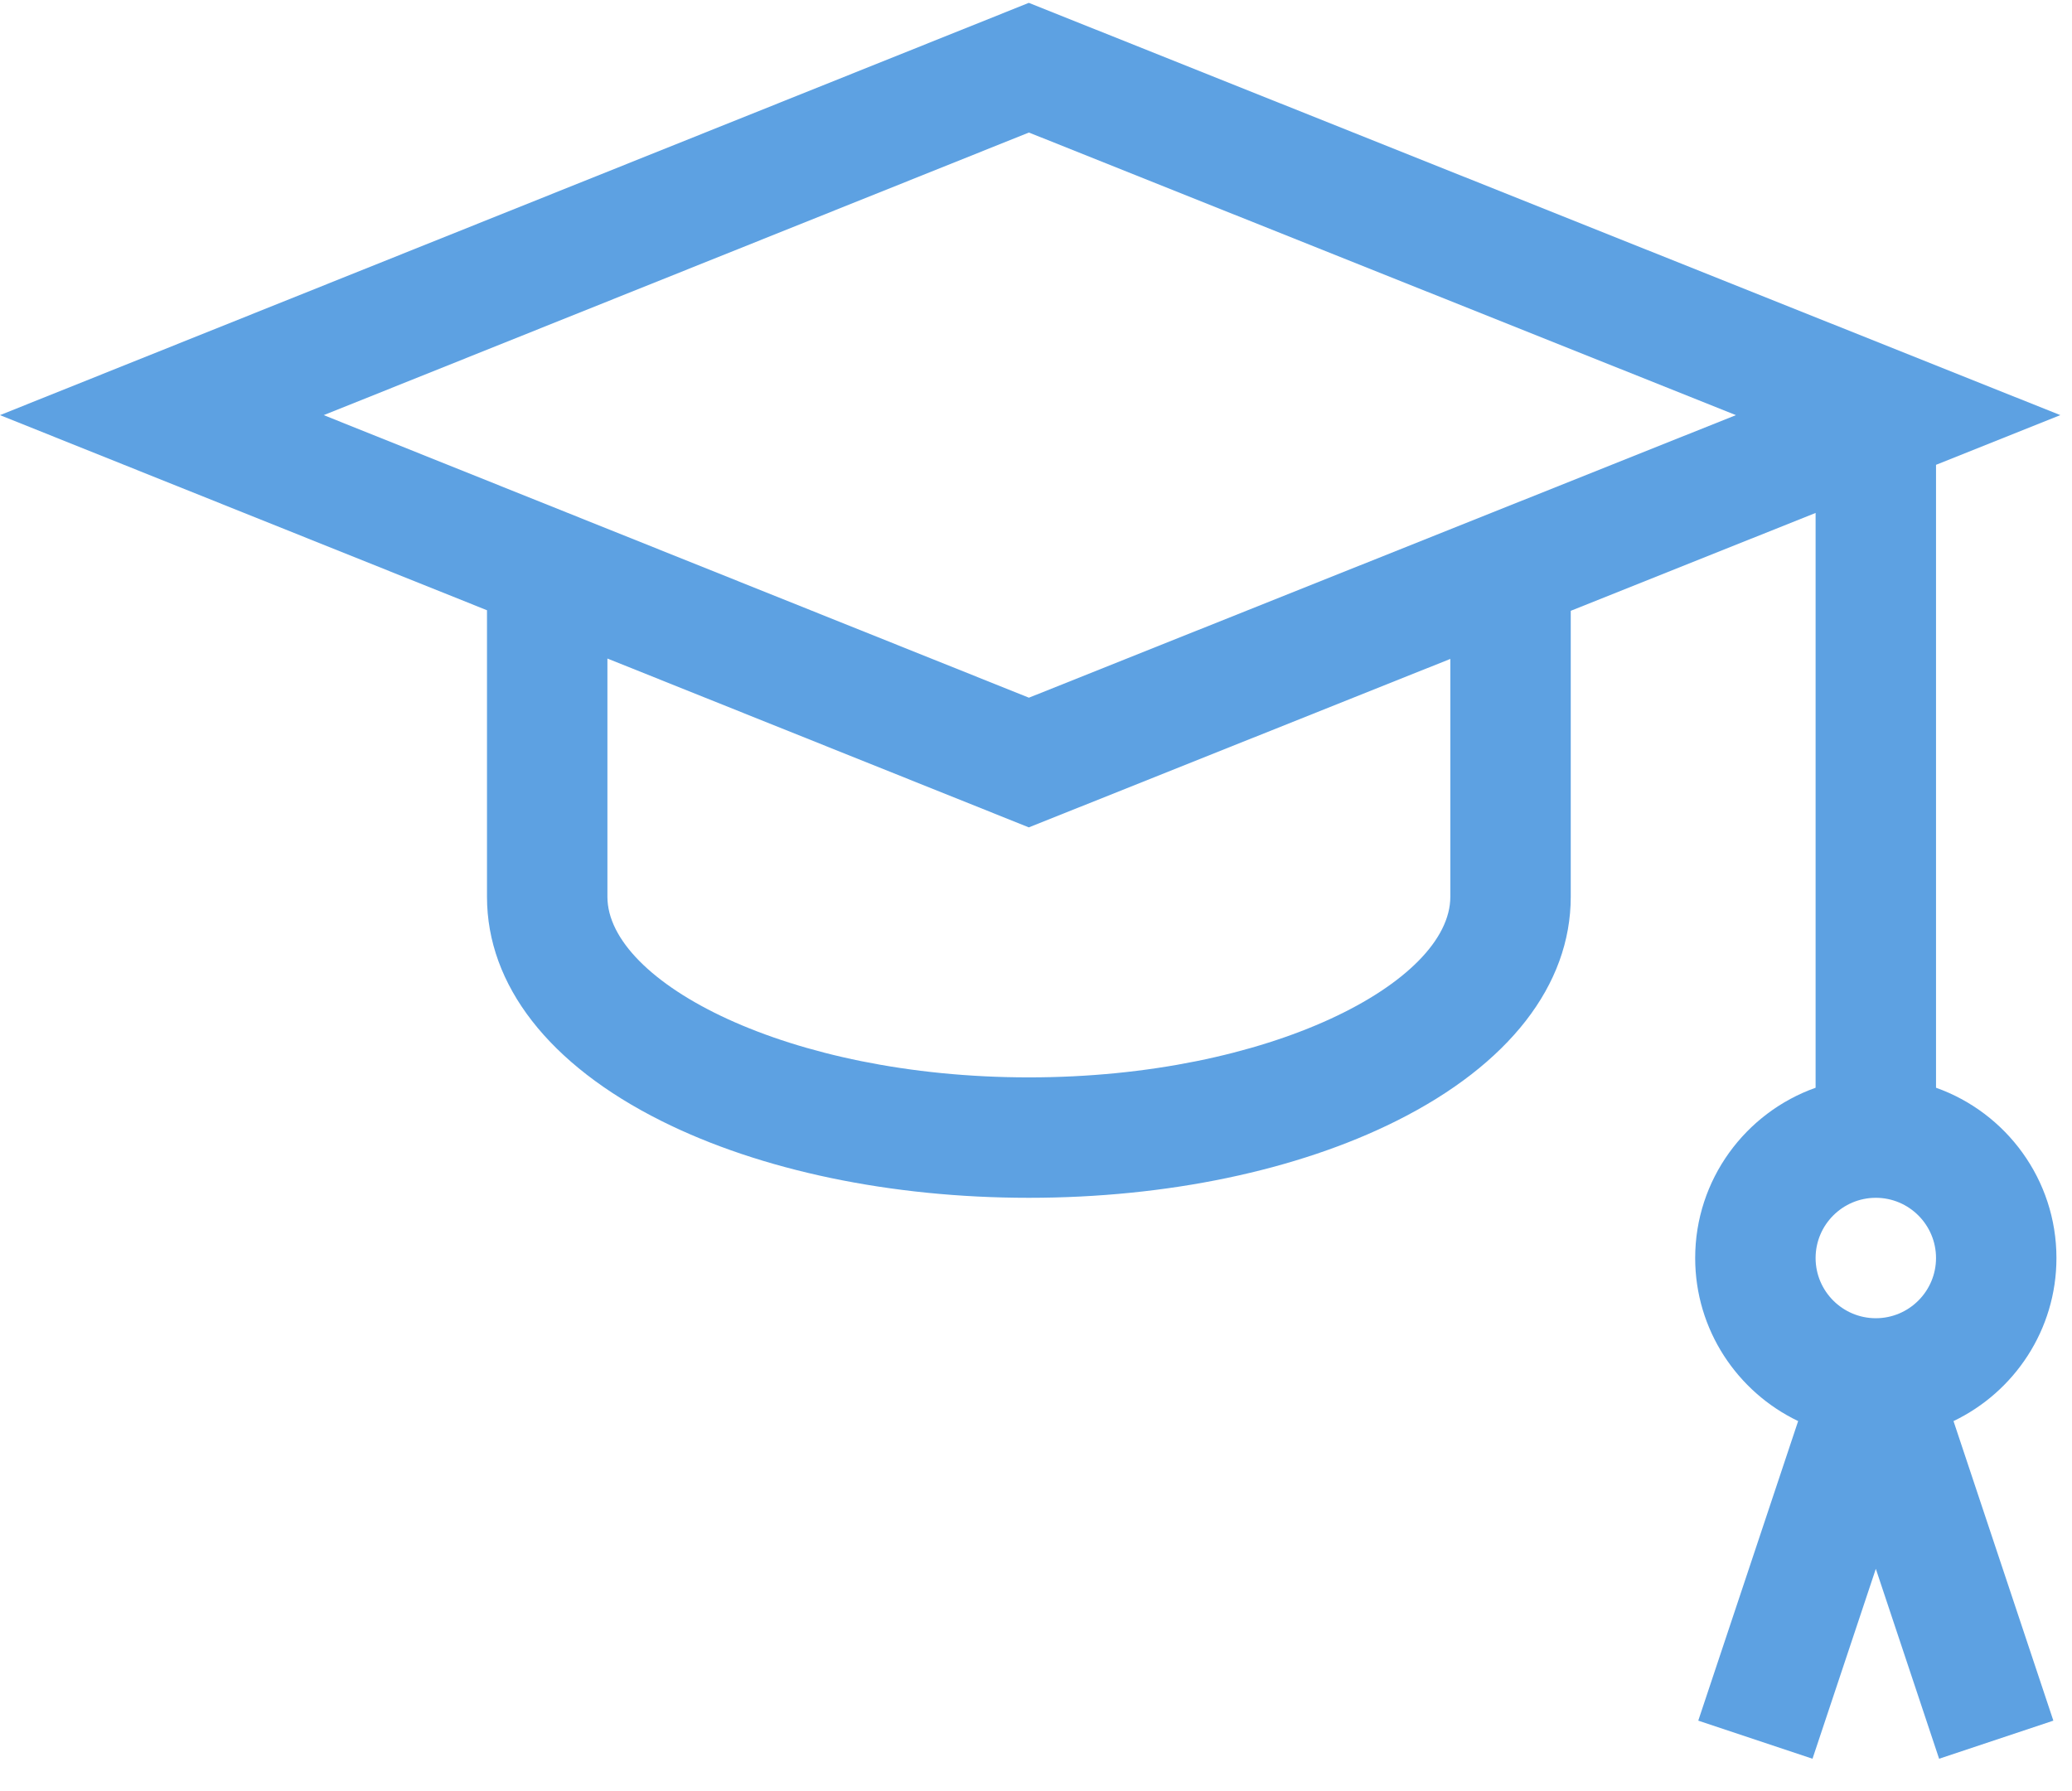 <?xml version="1.0" encoding="UTF-8"?>
<svg width="59px" height="51px" viewBox="0 0 59 51" version="1.1" xmlns="http://www.w3.org/2000/svg" xmlns:xlink="http://www.w3.org/1999/xlink">
    <!-- Generator: Sketch 62 (91390) - https://sketch.com -->
    <title>Shape</title>
    <desc>Created with Sketch.</desc>
    <g id="Page-1" stroke="none" stroke-width="1" fill="none" fill-rule="evenodd">
        <g id="school" fill="#5DA1E2" fill-rule="nonzero">
            <path d="M58.557,35.823 C58.557,33.588 57.124,31.682 55.128,30.974 L55.128,13.236 L58.668,11.821 L29.296,0.081 L0,11.821 L13.867,17.377 L13.867,25.536 C13.867,28.051 15.63,30.318 18.832,31.919 C21.656,33.331 25.372,34.108 29.297,34.108 C33.222,34.108 36.938,33.331 39.762,31.919 C42.964,30.318 44.727,28.051 44.727,25.536 L44.727,17.393 L51.699,14.606 L51.699,30.974 C49.704,31.682 48.27,33.588 48.27,35.823 C48.27,37.868 49.47,39.637 51.202,40.466 L48.358,48.996 L51.611,50.081 L53.414,44.673 L55.216,50.081 L58.469,48.996 L55.626,40.466 C57.357,39.637 58.557,37.867 58.557,35.823 Z M41.298,25.536 C41.298,27.964 36.166,30.679 29.297,30.679 C22.428,30.679 17.296,27.964 17.296,25.536 L17.296,18.752 L29.296,23.56 L41.298,18.763 L41.298,25.536 L41.298,25.536 Z M29.298,19.867 L9.218,11.821 L29.298,3.774 L49.43,11.821 L29.298,19.867 Z M53.414,37.537 C52.468,37.537 51.699,36.768 51.699,35.823 C51.699,34.877 52.468,34.108 53.414,34.108 C54.359,34.108 55.128,34.877 55.128,35.823 C55.128,36.768 54.359,37.537 53.414,37.537 Z" id="Shape"></path>
        </g>
    </g>
</svg>